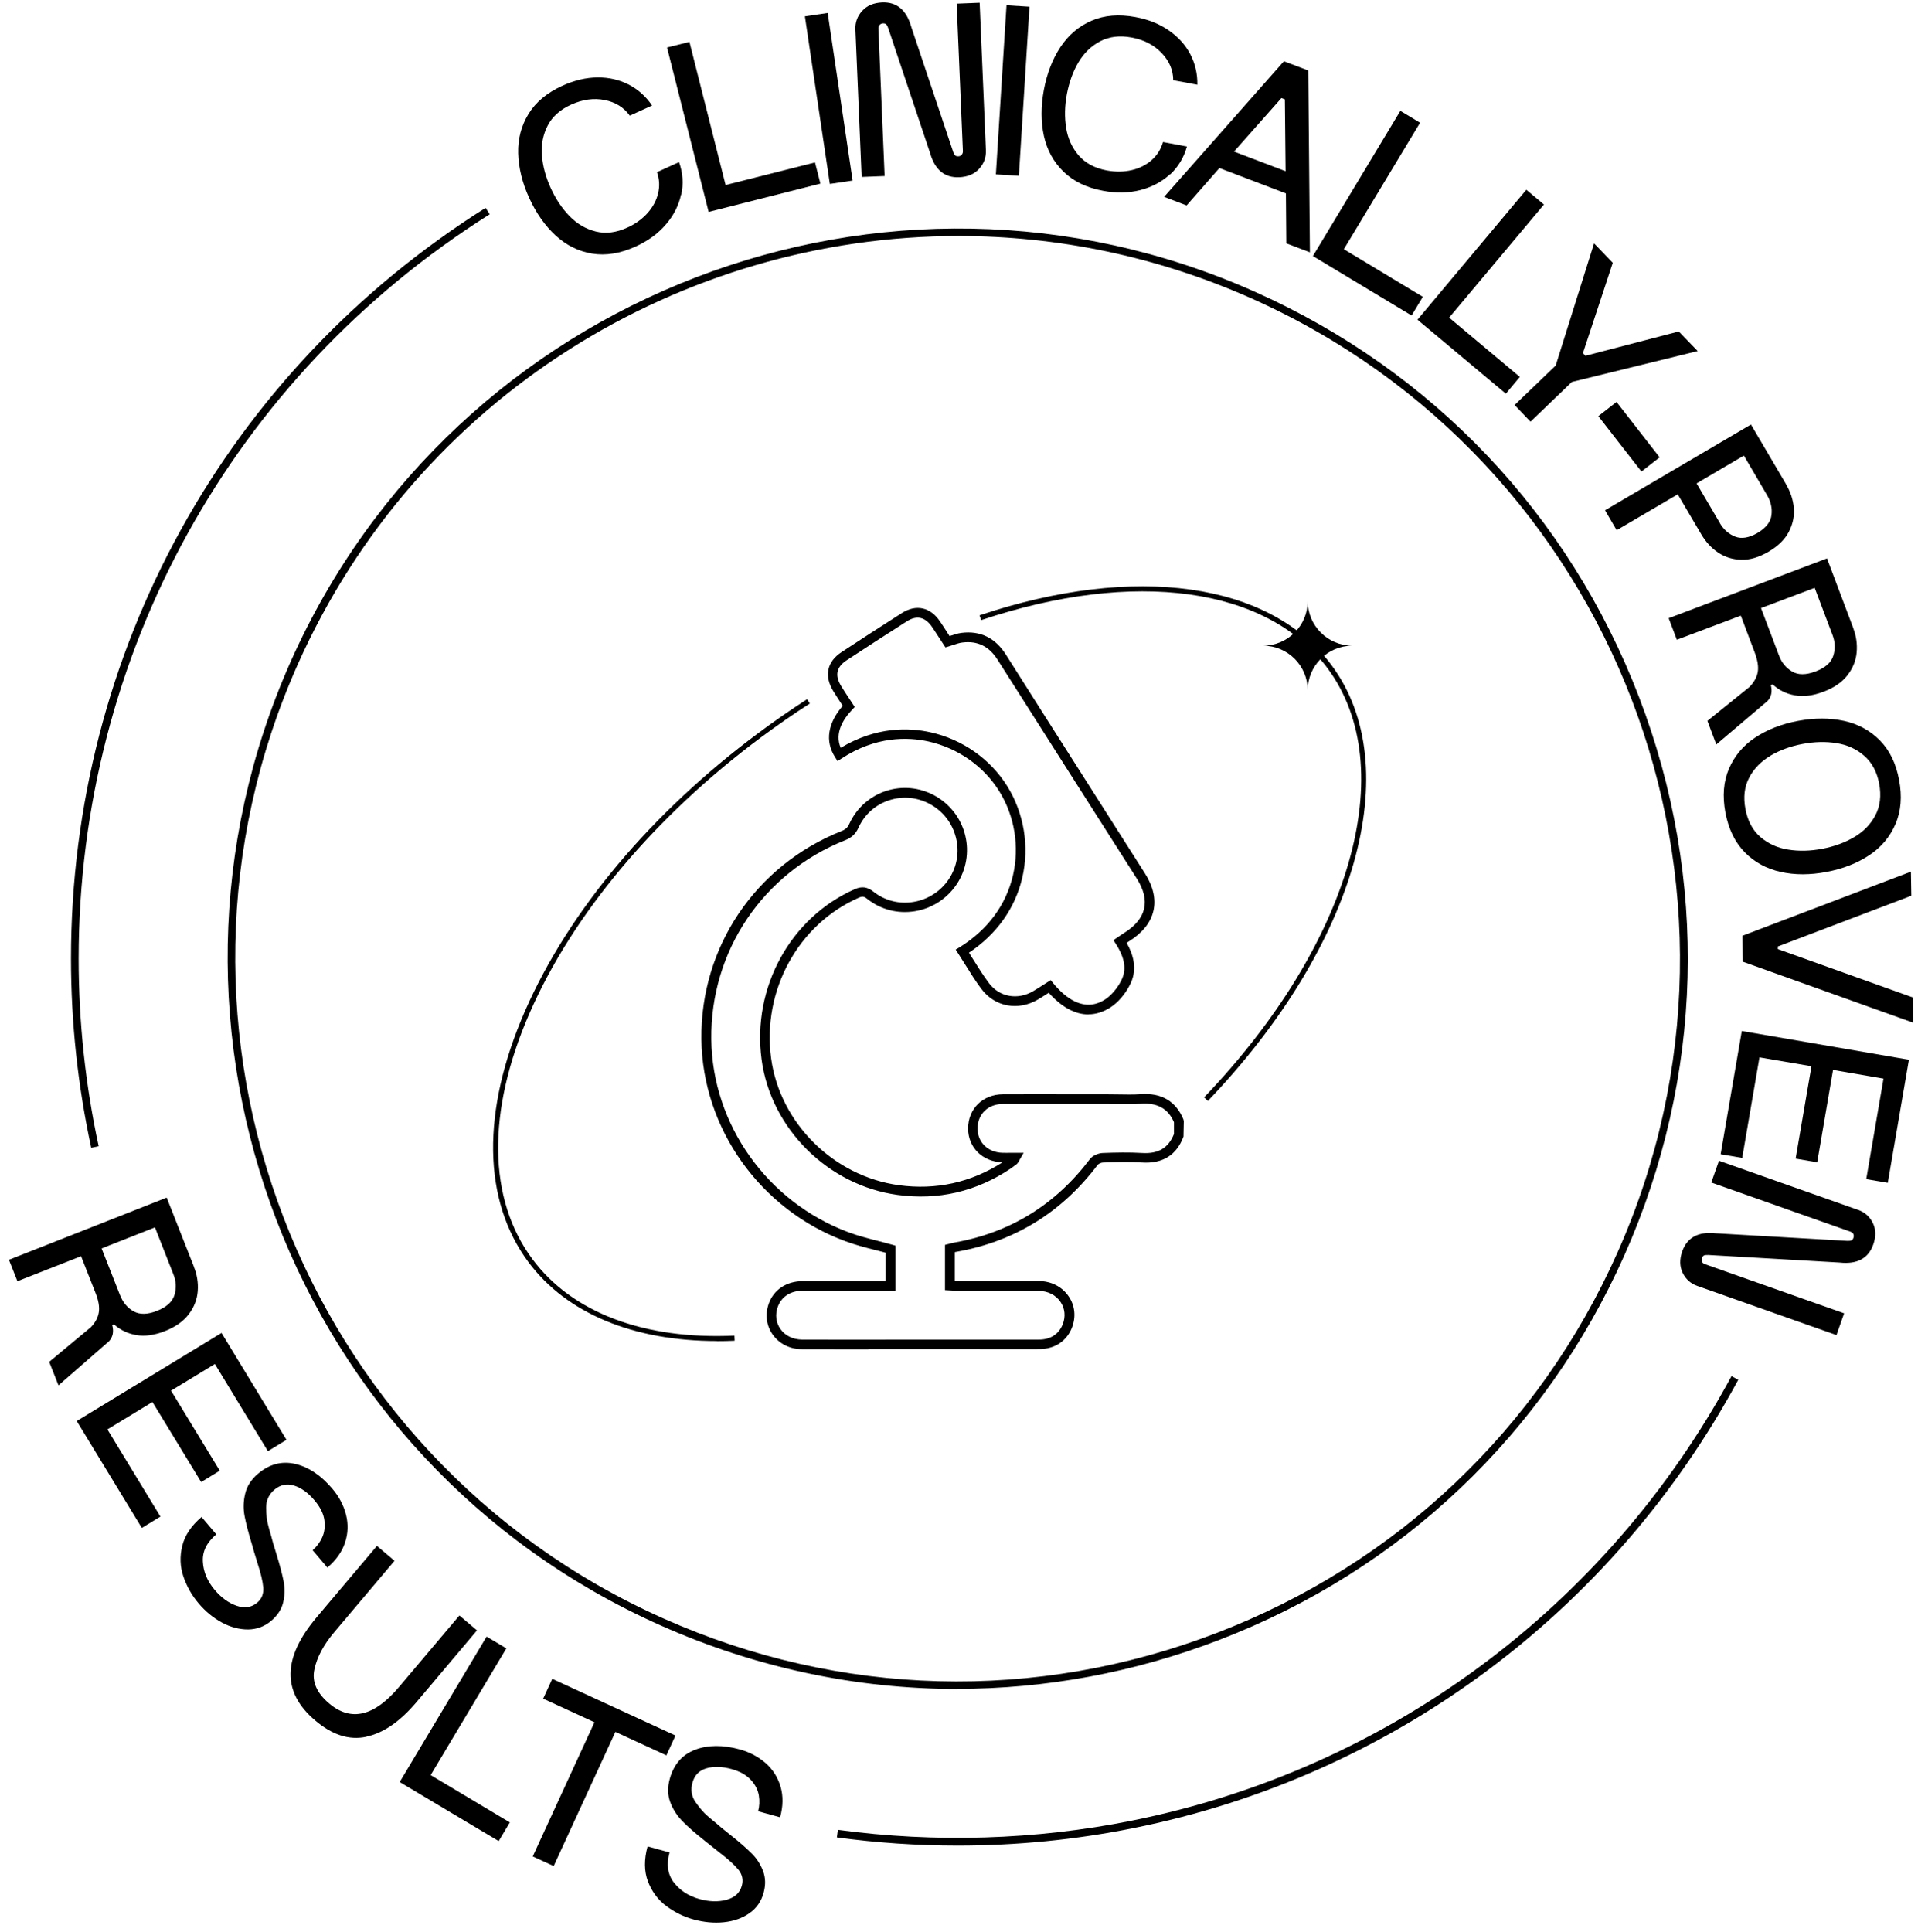 <svg xmlns="http://www.w3.org/2000/svg" fill="none" viewBox="0 0 141 142" height="142" width="141">
<path fill="black" d="M70.375 124.15C62.954 124.15 55.548 122.587 48.563 119.478C21.53 107.438 9.34 75.65 21.372 48.625C33.413 21.593 65.2 9.402 92.225 21.435C105.317 27.264 115.359 37.847 120.489 51.232C125.627 64.617 125.236 79.196 119.408 92.288C113.579 105.379 102.996 115.422 89.611 120.552C83.369 122.948 76.865 124.142 70.368 124.142L70.375 124.15ZM70.473 17.349C50.133 17.349 30.679 29.096 21.883 48.851C9.971 75.605 22.041 107.062 48.788 118.975C61.745 124.751 76.181 125.126 89.423 120.041C102.666 114.956 113.144 105.026 118.912 92.062C130.825 65.308 118.754 33.851 92.007 21.938C85.007 18.821 77.683 17.349 70.473 17.349Z"></path>
<path fill="black" d="M50.069 14.299C49.896 15.096 49.528 15.832 48.95 16.5C48.379 17.169 47.635 17.709 46.726 18.123C45.6 18.633 44.533 18.806 43.527 18.641C42.52 18.476 41.626 18.025 40.845 17.311C40.064 16.59 39.411 15.666 38.9 14.54C38.389 13.421 38.126 12.332 38.096 11.272C38.066 10.213 38.322 9.244 38.855 8.373C39.388 7.502 40.222 6.811 41.348 6.3C42.227 5.902 43.084 5.699 43.925 5.692C44.766 5.684 45.532 5.864 46.223 6.217C46.914 6.578 47.485 7.089 47.936 7.757L46.298 8.501C45.863 7.892 45.247 7.509 44.45 7.352C43.654 7.194 42.836 7.307 41.987 7.69C41.176 8.058 40.597 8.576 40.259 9.237C39.921 9.898 39.771 10.626 39.839 11.423C39.899 12.211 40.117 13.015 40.485 13.819C40.853 14.63 41.318 15.321 41.874 15.892C42.43 16.463 43.076 16.838 43.805 17.018C44.533 17.199 45.299 17.101 46.111 16.733C46.711 16.463 47.207 16.102 47.605 15.659C47.996 15.216 48.259 14.735 48.379 14.209C48.507 13.684 48.477 13.165 48.296 12.655L49.919 11.918C50.204 12.714 50.257 13.511 50.084 14.307L50.069 14.299Z"></path>
<path fill="black" d="M49.039 3.491L50.684 3.078L53.343 13.601L59.915 11.941L60.313 13.496L52.096 15.577L49.039 3.499V3.491Z"></path>
<path fill="black" d="M59.172 1.201L60.847 0.953L62.68 13.271L61.005 13.519L59.172 1.201Z"></path>
<path fill="black" d="M62.885 2.161C62.862 1.643 63.028 1.192 63.381 0.802C63.734 0.411 64.222 0.208 64.845 0.178C65.927 0.133 66.64 0.734 66.993 1.981L70.066 11.144C70.103 11.265 70.156 11.355 70.201 11.407C70.253 11.467 70.328 11.49 70.441 11.49C70.546 11.49 70.636 11.452 70.696 11.377C70.757 11.31 70.787 11.22 70.787 11.114L70.328 0.268L72.018 0.201L72.477 11.047C72.499 11.565 72.334 12.016 71.981 12.406C71.628 12.797 71.14 13 70.516 13.03C69.434 13.075 68.721 12.474 68.368 11.227L65.296 2.063C65.258 1.943 65.206 1.853 65.161 1.801C65.108 1.74 65.033 1.718 64.92 1.718C64.815 1.718 64.725 1.763 64.665 1.831C64.597 1.898 64.575 1.988 64.575 2.093L65.033 12.94L63.343 13.007L62.885 2.161Z"></path>
<path fill="black" d="M73.992 0.387L75.682 0.492L74.901 12.923L73.211 12.818L73.992 0.387Z"></path>
<path fill="black" d="M86.016 12.806C85.415 13.361 84.694 13.745 83.837 13.97C82.981 14.188 82.065 14.21 81.088 14.023C79.871 13.797 78.895 13.324 78.174 12.61C77.445 11.897 76.965 11.018 76.739 9.981C76.514 8.945 76.514 7.818 76.739 6.601C76.965 5.4 77.37 4.348 77.956 3.462C78.542 2.575 79.301 1.93 80.24 1.524C81.178 1.118 82.252 1.028 83.469 1.254C84.416 1.426 85.234 1.757 85.925 2.237C86.617 2.718 87.142 3.297 87.503 3.988C87.863 4.679 88.036 5.422 88.021 6.226L86.248 5.895C86.248 5.152 85.956 4.483 85.392 3.89C84.829 3.304 84.093 2.921 83.184 2.756C82.313 2.591 81.539 2.688 80.878 3.034C80.217 3.379 79.684 3.897 79.278 4.581C78.873 5.264 78.595 6.046 78.429 6.917C78.264 7.788 78.249 8.622 78.377 9.411C78.504 10.199 78.82 10.875 79.308 11.439C79.804 12.002 80.487 12.363 81.359 12.528C82.012 12.648 82.621 12.64 83.199 12.505C83.777 12.37 84.266 12.122 84.671 11.762C85.077 11.401 85.347 10.965 85.497 10.44L87.255 10.77C87.03 11.581 86.617 12.265 86.023 12.821L86.016 12.806Z"></path>
<path fill="black" d="M94.389 4.504L96.176 5.18L96.296 18.549L94.561 17.888L94.531 14.216L89.642 12.353L87.231 15.102L85.578 14.471L94.389 4.496V4.504ZM94.509 12.593L94.456 7.305L94.201 7.208L90.716 11.143L94.509 12.586V12.593Z"></path>
<path fill="black" d="M102.945 8.148L104.395 9.02L98.791 18.319L104.598 21.819L103.771 23.193L96.516 18.822L102.945 8.148Z"></path>
<path fill="black" d="M112.202 13.945L113.502 15.034L106.532 23.349L111.729 27.706L110.7 28.938L104.203 23.5L112.202 13.953V13.945Z"></path>
<path fill="black" d="M114.371 26.851L117.187 17.891L118.562 19.318L116.369 25.958L116.556 26.153L123.414 24.365L124.804 25.807L115.557 28.076L112.515 30.998L111.344 29.773L114.386 26.851H114.371Z"></path>
<path fill="black" d="M122.007 33.618L120.67 34.662L117.5 30.591L118.837 29.547L122.007 33.618Z"></path>
<path fill="black" d="M128.726 31.214L131.294 35.578V35.593C131.625 36.142 131.813 36.72 131.873 37.321C131.925 37.922 131.805 38.508 131.512 39.078C131.219 39.649 130.724 40.138 130.018 40.551C129.311 40.964 128.643 41.166 128.005 41.144C127.366 41.129 126.803 40.949 126.299 40.611C125.796 40.273 125.391 39.822 125.068 39.274L123.34 36.337L118.848 38.973L117.992 37.509L128.733 31.199L128.726 31.214ZM126.435 38.455C126.713 38.928 127.088 39.259 127.561 39.446C128.027 39.627 128.575 39.537 129.199 39.176C129.822 38.808 130.168 38.372 130.228 37.869C130.295 37.366 130.183 36.87 129.905 36.397L128.2 33.49L124.722 35.533L126.442 38.455H126.435Z"></path>
<path fill="black" d="M134.314 41.054L136.229 46.132V46.147C136.462 46.74 136.545 47.341 136.492 47.949C136.44 48.558 136.214 49.114 135.816 49.632C135.418 50.15 134.832 50.556 134.044 50.849C133.27 51.142 132.564 51.232 131.941 51.111C131.31 50.999 130.769 50.728 130.318 50.308L130.183 50.36C130.303 50.841 130.221 51.232 129.935 51.532L126.172 54.724L125.519 52.989L128.621 50.488C128.951 50.143 129.154 49.782 129.222 49.391C129.289 49.008 129.207 48.513 128.981 47.919L127.975 45.253L123.273 47.025L122.672 45.441L134.329 41.039L134.314 41.054ZM130.784 48.19C130.979 48.708 131.302 49.099 131.745 49.361C132.188 49.624 132.767 49.624 133.473 49.354C134.179 49.084 134.615 48.708 134.772 48.205C134.93 47.709 134.915 47.198 134.72 46.687L133.405 43.21L129.462 44.697L130.784 48.19Z"></path>
<path fill="black" d="M135.555 52.989C136.591 53.215 137.47 53.688 138.191 54.416C138.912 55.145 139.385 56.114 139.611 57.331C139.843 58.547 139.753 59.629 139.348 60.568C138.942 61.514 138.304 62.281 137.417 62.866C136.531 63.452 135.487 63.865 134.285 64.091C133.068 64.324 131.942 64.324 130.905 64.091C129.869 63.865 128.99 63.385 128.269 62.656C127.548 61.92 127.075 60.951 126.842 59.734C126.616 58.517 126.699 57.443 127.105 56.505C127.51 55.566 128.149 54.8 129.035 54.214C129.921 53.628 130.973 53.215 132.19 52.989C133.391 52.764 134.518 52.764 135.555 52.989ZM130.162 55.551C129.471 55.956 128.945 56.489 128.592 57.158C128.239 57.827 128.149 58.593 128.314 59.464C128.479 60.35 128.847 61.041 129.418 61.529C129.989 62.018 130.672 62.333 131.461 62.453C132.257 62.581 133.091 62.559 133.962 62.393C134.834 62.228 135.615 61.943 136.306 61.537C136.997 61.131 137.515 60.598 137.868 59.93C138.221 59.261 138.311 58.487 138.146 57.601C137.981 56.73 137.613 56.046 137.042 55.551C136.471 55.055 135.795 54.747 135.006 54.627C134.218 54.499 133.391 54.522 132.513 54.687C131.634 54.852 130.853 55.138 130.162 55.543V55.551Z"></path>
<path fill="black" d="M140.502 65.847L130.7 69.572V69.768L140.622 73.32L140.652 75.176L128.124 70.692L128.094 68.784L140.48 64.074L140.51 65.839L140.502 65.847Z"></path>
<path fill="black" d="M140.335 77.888L138.78 86.947L137.196 86.676L138.465 79.285L134.754 78.647L133.59 85.437L132.005 85.167L133.17 78.376L129.346 77.723L128.077 85.114L126.492 84.844L128.047 75.785L140.32 77.896L140.335 77.888Z"></path>
<path fill="black" d="M136.606 88.937C137.095 89.11 137.455 89.433 137.68 89.898C137.913 90.364 137.921 90.897 137.711 91.483C137.35 92.505 136.524 92.948 135.239 92.805L125.588 92.249C125.46 92.249 125.362 92.249 125.287 92.279C125.212 92.302 125.159 92.37 125.122 92.467C125.084 92.573 125.092 92.663 125.122 92.745C125.159 92.828 125.235 92.888 125.34 92.925L135.57 96.538L135.007 98.138L124.776 94.525C124.288 94.353 123.928 94.03 123.702 93.564C123.477 93.098 123.462 92.565 123.672 91.979C124.033 90.958 124.859 90.514 126.143 90.657L135.795 91.213C135.923 91.213 136.021 91.213 136.088 91.183C136.163 91.16 136.216 91.093 136.253 90.995C136.291 90.89 136.283 90.8 136.253 90.717C136.216 90.635 136.141 90.575 136.036 90.537L125.805 86.924L126.369 85.324L136.599 88.937H136.606Z"></path>
<path fill="black" d="M12.261 88.05L14.251 93.098V93.113C14.492 93.706 14.582 94.307 14.537 94.908C14.492 95.516 14.274 96.08 13.883 96.598C13.493 97.116 12.907 97.537 12.126 97.845C11.352 98.145 10.654 98.25 10.023 98.138C9.392 98.032 8.851 97.77 8.385 97.356L8.25 97.409C8.378 97.89 8.295 98.28 8.017 98.588L4.299 101.833L3.616 100.106L6.68 97.559C7.011 97.214 7.206 96.846 7.266 96.455C7.326 96.072 7.244 95.576 7.003 94.99L5.959 92.339L1.28 94.179L0.656 92.602L12.246 88.035L12.261 88.05ZM8.836 95.231C9.039 95.742 9.362 96.132 9.812 96.388C10.263 96.643 10.841 96.635 11.54 96.358C12.246 96.08 12.674 95.689 12.824 95.193C12.975 94.698 12.952 94.187 12.749 93.676L11.39 90.221L7.469 91.768L8.836 95.238V95.231Z"></path>
<path fill="black" d="M16.284 97.981L21.061 105.837L19.694 106.671L15.796 100.264L12.573 102.224L16.156 108.105L14.789 108.939L11.206 103.058L7.894 105.071L11.792 111.478L10.425 112.312L5.641 104.455L16.284 97.981Z"></path>
<path fill="black" d="M14.915 114.798C14.953 115.541 15.246 116.232 15.779 116.863C16.267 117.441 16.808 117.832 17.394 118.035C17.98 118.238 18.49 118.163 18.911 117.802C19.241 117.524 19.384 117.156 19.354 116.705C19.317 116.255 19.174 115.639 18.911 114.843L18.671 114.054C18.641 113.941 18.603 113.836 18.581 113.731C18.55 113.633 18.52 113.536 18.498 113.446C18.258 112.657 18.085 111.988 17.98 111.44C17.875 110.892 17.89 110.336 18.025 109.788C18.152 109.239 18.468 108.751 18.964 108.33C19.805 107.617 20.721 107.377 21.713 107.609C22.697 107.842 23.613 108.458 24.447 109.45C24.935 110.028 25.265 110.659 25.438 111.35C25.611 112.041 25.588 112.717 25.363 113.393C25.138 114.069 24.71 114.677 24.064 115.226L22.982 113.949C23.275 113.701 23.508 113.385 23.681 113.017C23.853 112.642 23.906 112.221 23.846 111.748C23.786 111.275 23.545 110.787 23.125 110.291C22.652 109.728 22.148 109.367 21.623 109.202C21.097 109.036 20.616 109.134 20.18 109.495C19.767 109.84 19.564 110.283 19.564 110.809C19.564 111.335 19.617 111.778 19.722 112.154C19.82 112.522 19.887 112.754 19.918 112.845C19.993 113.16 20.135 113.641 20.338 114.287C20.578 115.075 20.751 115.729 20.849 116.24C20.947 116.758 20.939 117.269 20.819 117.779C20.699 118.29 20.406 118.741 19.94 119.139C19.444 119.56 18.873 119.77 18.235 119.777C17.597 119.777 16.951 119.612 16.312 119.267C15.674 118.921 15.095 118.448 14.592 117.847C14.096 117.261 13.728 116.608 13.48 115.879C13.233 115.151 13.21 114.407 13.398 113.633C13.586 112.86 14.059 112.154 14.818 111.508L15.899 112.785C15.2 113.378 14.87 114.039 14.915 114.79V114.798Z"></path>
<path fill="black" d="M26.929 127.664C25.682 127.934 24.428 127.536 23.174 126.469C20.725 124.396 20.755 121.88 23.264 118.898L27.71 113.633L29.002 114.729L24.563 119.987C23.79 120.904 23.301 121.812 23.113 122.714C22.918 123.615 23.286 124.449 24.203 125.222C25.802 126.574 27.508 126.169 29.333 124.006L33.772 118.748L35.064 119.845L30.625 125.11C29.415 126.544 28.183 127.393 26.937 127.656L26.929 127.664Z"></path>
<path fill="black" d="M35.767 120.297L37.224 121.168L31.659 130.482L37.48 133.96L36.661 135.334L29.383 130.993L35.775 120.297H35.767Z"></path>
<path fill="black" d="M43.701 126.598L39.93 124.863L40.599 123.406L49.657 127.575L48.989 129.032L45.241 127.305L40.704 137.167L39.164 136.461L43.701 126.598Z"></path>
<path fill="black" d="M49.544 138.377C49.994 138.97 50.625 139.376 51.421 139.594C52.15 139.796 52.819 139.811 53.419 139.646C54.02 139.481 54.396 139.135 54.538 138.602C54.651 138.182 54.569 137.799 54.291 137.445C54.005 137.092 53.539 136.664 52.879 136.161L52.233 135.65C52.142 135.575 52.052 135.508 51.97 135.44C51.887 135.372 51.812 135.312 51.737 135.252C51.091 134.741 50.573 134.283 50.182 133.885C49.791 133.487 49.483 133.029 49.281 132.496C49.078 131.962 49.063 131.392 49.236 130.761C49.529 129.694 50.152 128.98 51.098 128.62C52.045 128.259 53.142 128.252 54.396 128.597C55.124 128.8 55.755 129.138 56.289 129.604C56.822 130.077 57.182 130.655 57.385 131.339C57.581 132.022 57.573 132.774 57.348 133.585L55.733 133.142C55.83 132.774 55.853 132.383 55.785 131.977C55.718 131.572 55.523 131.189 55.2 130.836C54.877 130.483 54.411 130.212 53.78 130.04C53.074 129.844 52.458 129.829 51.925 129.987C51.391 130.145 51.053 130.498 50.903 131.046C50.76 131.564 50.836 132.045 51.136 132.473C51.436 132.901 51.729 133.247 52.022 133.495C52.315 133.742 52.495 133.9 52.571 133.953C52.811 134.171 53.194 134.486 53.727 134.907C54.373 135.417 54.877 135.861 55.252 136.236C55.628 136.604 55.906 137.04 56.093 137.528C56.281 138.016 56.296 138.557 56.131 139.151C55.958 139.774 55.613 140.27 55.087 140.638C54.561 141.006 53.938 141.224 53.209 141.299C52.48 141.374 51.744 141.299 50.993 141.096C50.25 140.893 49.581 140.555 48.965 140.097C48.357 139.639 47.914 139.03 47.628 138.287C47.35 137.543 47.343 136.687 47.606 135.725L49.221 136.169C48.98 137.047 49.085 137.783 49.536 138.377H49.544Z"></path>
<path fill="black" d="M70.402 135.662C67.435 135.662 64.445 135.46 61.523 135.062L61.599 134.506C68.727 135.475 76.14 135.249 83.178 133.837C102.031 130.059 118.105 118.146 127.291 101.156L127.787 101.427C118.525 118.56 102.309 130.577 83.291 134.386C79.077 135.234 74.736 135.662 70.402 135.662Z"></path>
<path fill="black" d="M6.706 84.365C5.722 79.828 5.219 75.156 5.219 70.469C5.219 47.936 16.613 27.303 35.699 15.277L35.999 15.751C17.079 27.686 5.782 48.139 5.782 70.477C5.782 75.118 6.278 79.753 7.254 84.252L6.706 84.372V84.365Z"></path>
<path fill="black" d="M63.829 99.183C62.207 99.183 60.592 99.183 58.969 99.176C58.068 99.176 57.279 98.778 56.799 98.094C56.341 97.441 56.236 96.622 56.513 95.833C56.881 94.797 57.813 94.181 59 94.173C60.352 94.173 61.696 94.173 63.048 94.173H65.114V92.085C64.866 92.018 64.618 91.95 64.362 91.89C63.619 91.702 62.86 91.507 62.124 91.229C55.882 88.915 51.639 82.944 51.563 76.387C51.488 69.619 55.529 63.618 61.854 61.094C62.169 60.967 62.312 60.831 62.44 60.553C62.973 59.397 63.927 58.541 65.129 58.142C66.33 57.752 67.615 57.872 68.734 58.495C69.846 59.111 70.657 60.17 70.957 61.41C71.258 62.634 71.032 63.941 70.341 64.985C69.635 66.052 68.516 66.78 67.254 66.983C65.992 67.186 64.753 66.863 63.762 66.082C63.514 65.886 63.401 65.871 63.123 65.992C58.669 67.959 56.025 72.804 56.686 77.776C57.325 82.539 61.275 86.467 66.082 87.12C68.817 87.488 71.378 86.925 73.699 85.438C73.691 85.438 73.684 85.438 73.676 85.438C72.227 85.393 71.168 84.349 71.168 82.952C71.168 81.502 72.242 80.443 73.736 80.435C75.554 80.428 77.379 80.428 79.204 80.435H81.42C81.676 80.435 81.931 80.435 82.186 80.443C82.735 80.451 83.306 80.466 83.846 80.428C85.386 80.315 86.438 80.946 86.993 82.276L87.024 82.411L87.001 83.545C86.498 84.905 85.476 85.55 83.959 85.453C83.013 85.393 82.066 85.423 81.097 85.453C80.947 85.453 80.752 85.55 80.692 85.626C78.063 89.111 74.585 91.259 70.341 92.01C70.289 92.018 70.244 92.033 70.191 92.04V94.151C70.296 94.151 70.401 94.166 70.514 94.166H72.467C73.766 94.166 75.073 94.158 76.373 94.166C77.289 94.173 78.085 94.586 78.566 95.3C79.024 95.969 79.107 96.802 78.806 97.583C78.416 98.582 77.544 99.161 76.41 99.168C74.901 99.176 73.391 99.168 71.889 99.168H70.176H67.006C65.947 99.168 64.888 99.168 63.829 99.168V99.183ZM61.366 94.879C60.577 94.879 59.796 94.879 59.007 94.879C58.113 94.879 57.445 95.315 57.174 96.074C56.971 96.637 57.047 97.23 57.37 97.689C57.715 98.184 58.294 98.462 58.962 98.47C61.636 98.477 64.317 98.477 66.991 98.47H70.161H71.874C73.376 98.47 74.886 98.47 76.388 98.47C77.229 98.47 77.845 98.064 78.13 97.335C78.348 96.772 78.288 96.179 77.965 95.706C77.62 95.187 77.026 94.894 76.343 94.887C75.043 94.872 73.744 94.879 72.445 94.879H70.492C70.334 94.879 70.176 94.872 70.018 94.864L69.47 94.834V91.507L69.883 91.402C69.996 91.372 70.101 91.342 70.206 91.327C74.262 90.606 77.597 88.547 80.113 85.213C80.324 84.927 80.752 84.769 81.052 84.754C82.036 84.717 83.005 84.694 83.982 84.754C85.161 84.822 85.897 84.379 86.302 83.357V82.486C85.859 81.48 85.086 81.051 83.876 81.134C83.298 81.171 82.72 81.164 82.156 81.156C81.909 81.156 81.653 81.149 81.405 81.149H79.189C77.372 81.149 75.547 81.149 73.729 81.149C72.625 81.149 71.859 81.9 71.866 82.959C71.866 83.973 72.625 84.709 73.699 84.739C73.894 84.747 74.097 84.739 74.307 84.739H75.254L74.878 85.385C74.841 85.453 74.803 85.52 74.728 85.581C74.585 85.693 74.442 85.798 74.3 85.896C71.769 87.594 68.974 88.24 65.985 87.834C60.87 87.135 56.664 82.952 55.988 77.882C55.282 72.601 58.098 67.456 62.838 65.361C63.356 65.135 63.754 65.188 64.205 65.541C65.038 66.202 66.09 66.472 67.149 66.299C68.216 66.127 69.17 65.511 69.763 64.609C70.356 63.708 70.537 62.634 70.281 61.59C70.018 60.531 69.357 59.66 68.403 59.126C67.457 58.601 66.376 58.495 65.362 58.826C64.347 59.156 63.544 59.877 63.101 60.861C62.898 61.305 62.605 61.575 62.132 61.763C56.078 64.174 52.217 69.92 52.292 76.394C52.36 82.666 56.423 88.367 62.387 90.583C63.086 90.846 63.837 91.034 64.558 91.221C64.903 91.312 65.241 91.394 65.579 91.492L65.835 91.567V94.894H63.063C62.5 94.894 61.936 94.894 61.381 94.894L61.366 94.879Z"></path>
<path fill="black" d="M80.012 74.567C79.028 74.567 78.037 74.027 77.098 72.975L77.038 73.013C76.798 73.163 76.557 73.321 76.317 73.463C74.845 74.335 73.132 74.012 72.141 72.69C71.72 72.126 71.352 71.54 70.969 70.924C70.796 70.654 70.631 70.384 70.451 70.106L70.255 69.805L70.563 69.618C72.606 68.348 73.958 66.523 74.469 64.337C74.957 62.234 74.589 59.981 73.455 58.156C72.306 56.315 70.413 54.986 68.257 54.505C66.733 54.167 64.389 54.107 61.873 55.752L61.573 55.947L61.385 55.647C60.641 54.483 60.852 53.153 61.956 51.884L61.858 51.734C61.663 51.433 61.46 51.125 61.265 50.81C60.574 49.691 60.791 48.647 61.858 47.94C63.33 46.971 64.81 46.01 66.297 45.064C67.349 44.395 68.4 44.628 69.106 45.68C69.302 45.965 69.489 46.258 69.685 46.566L69.805 46.754C69.805 46.754 69.857 46.739 69.88 46.731C70.135 46.648 70.398 46.558 70.684 46.521C72.073 46.348 73.17 46.889 73.943 48.113C75.776 51.013 77.616 53.904 79.457 56.796L84.174 64.21C85.39 66.125 84.985 67.928 83.062 69.152C82.987 69.204 82.904 69.249 82.822 69.31C83.468 70.444 83.543 71.45 83.069 72.382C82.716 73.08 82.191 73.689 81.635 74.049C81.109 74.387 80.561 74.56 80.012 74.56V74.567ZM77.241 72.044L77.436 72.284C78.33 73.366 79.712 74.455 81.244 73.463C81.687 73.17 82.138 72.652 82.431 72.066C82.829 71.285 82.701 70.436 82.04 69.4L81.853 69.107L82.341 68.776C82.461 68.694 82.566 68.626 82.671 68.558C84.286 67.529 84.587 66.192 83.573 64.585L78.856 57.179C77.016 54.287 75.175 51.396 73.335 48.496C72.712 47.505 71.863 47.092 70.759 47.227C70.548 47.249 70.331 47.325 70.098 47.4C69.985 47.437 69.865 47.475 69.752 47.512L69.504 47.587L69.091 46.956C68.896 46.656 68.716 46.371 68.52 46.085C68.017 45.349 67.394 45.206 66.665 45.672C65.178 46.618 63.706 47.572 62.233 48.541C61.482 49.037 61.355 49.66 61.85 50.449C62.038 50.757 62.241 51.065 62.436 51.358L62.834 51.966L62.647 52.169C61.986 52.86 61.34 53.889 61.805 54.971C64.412 53.401 66.815 53.476 68.408 53.829C70.744 54.347 72.802 55.79 74.049 57.795C75.28 59.778 75.686 62.227 75.153 64.51C74.627 66.771 73.267 68.671 71.232 70.031C71.344 70.211 71.457 70.384 71.562 70.556C71.938 71.157 72.299 71.728 72.704 72.269C73.47 73.29 74.807 73.531 75.956 72.855C76.197 72.712 76.43 72.562 76.655 72.419L77.241 72.044Z"></path>
<path fill="black" d="M88.788 80.923L88.517 80.66C99.311 69.409 103.036 56.429 97.576 49.099C93.152 43.15 83.402 41.805 72.128 45.583L72.008 45.23C83.44 41.4 93.355 42.797 97.876 48.881C103.442 56.362 99.709 69.544 88.788 80.931V80.923Z"></path>
<path fill="black" d="M52.714 98.576C46.548 98.576 41.658 96.54 38.856 92.785C35.476 88.24 35.379 81.683 38.593 74.322C41.793 66.992 47.885 59.736 55.749 53.885C56.913 53.013 58.122 52.18 59.332 51.398L59.535 51.714C58.325 52.488 57.131 53.321 55.967 54.185C48.148 59.999 42.101 67.209 38.931 74.473C35.777 81.706 35.852 88.135 39.149 92.567C42.064 96.48 47.329 98.486 53.991 98.178L54.006 98.553C53.563 98.576 53.127 98.583 52.699 98.583L52.714 98.576Z"></path>
<path fill="black" d="M99.416 47.462C97.606 47.462 96.134 45.99 96.134 44.18C96.134 45.99 94.662 47.462 92.852 47.462C94.662 47.462 96.134 48.934 96.134 50.744C96.134 48.934 97.599 47.462 99.416 47.462Z"></path>
</svg>
